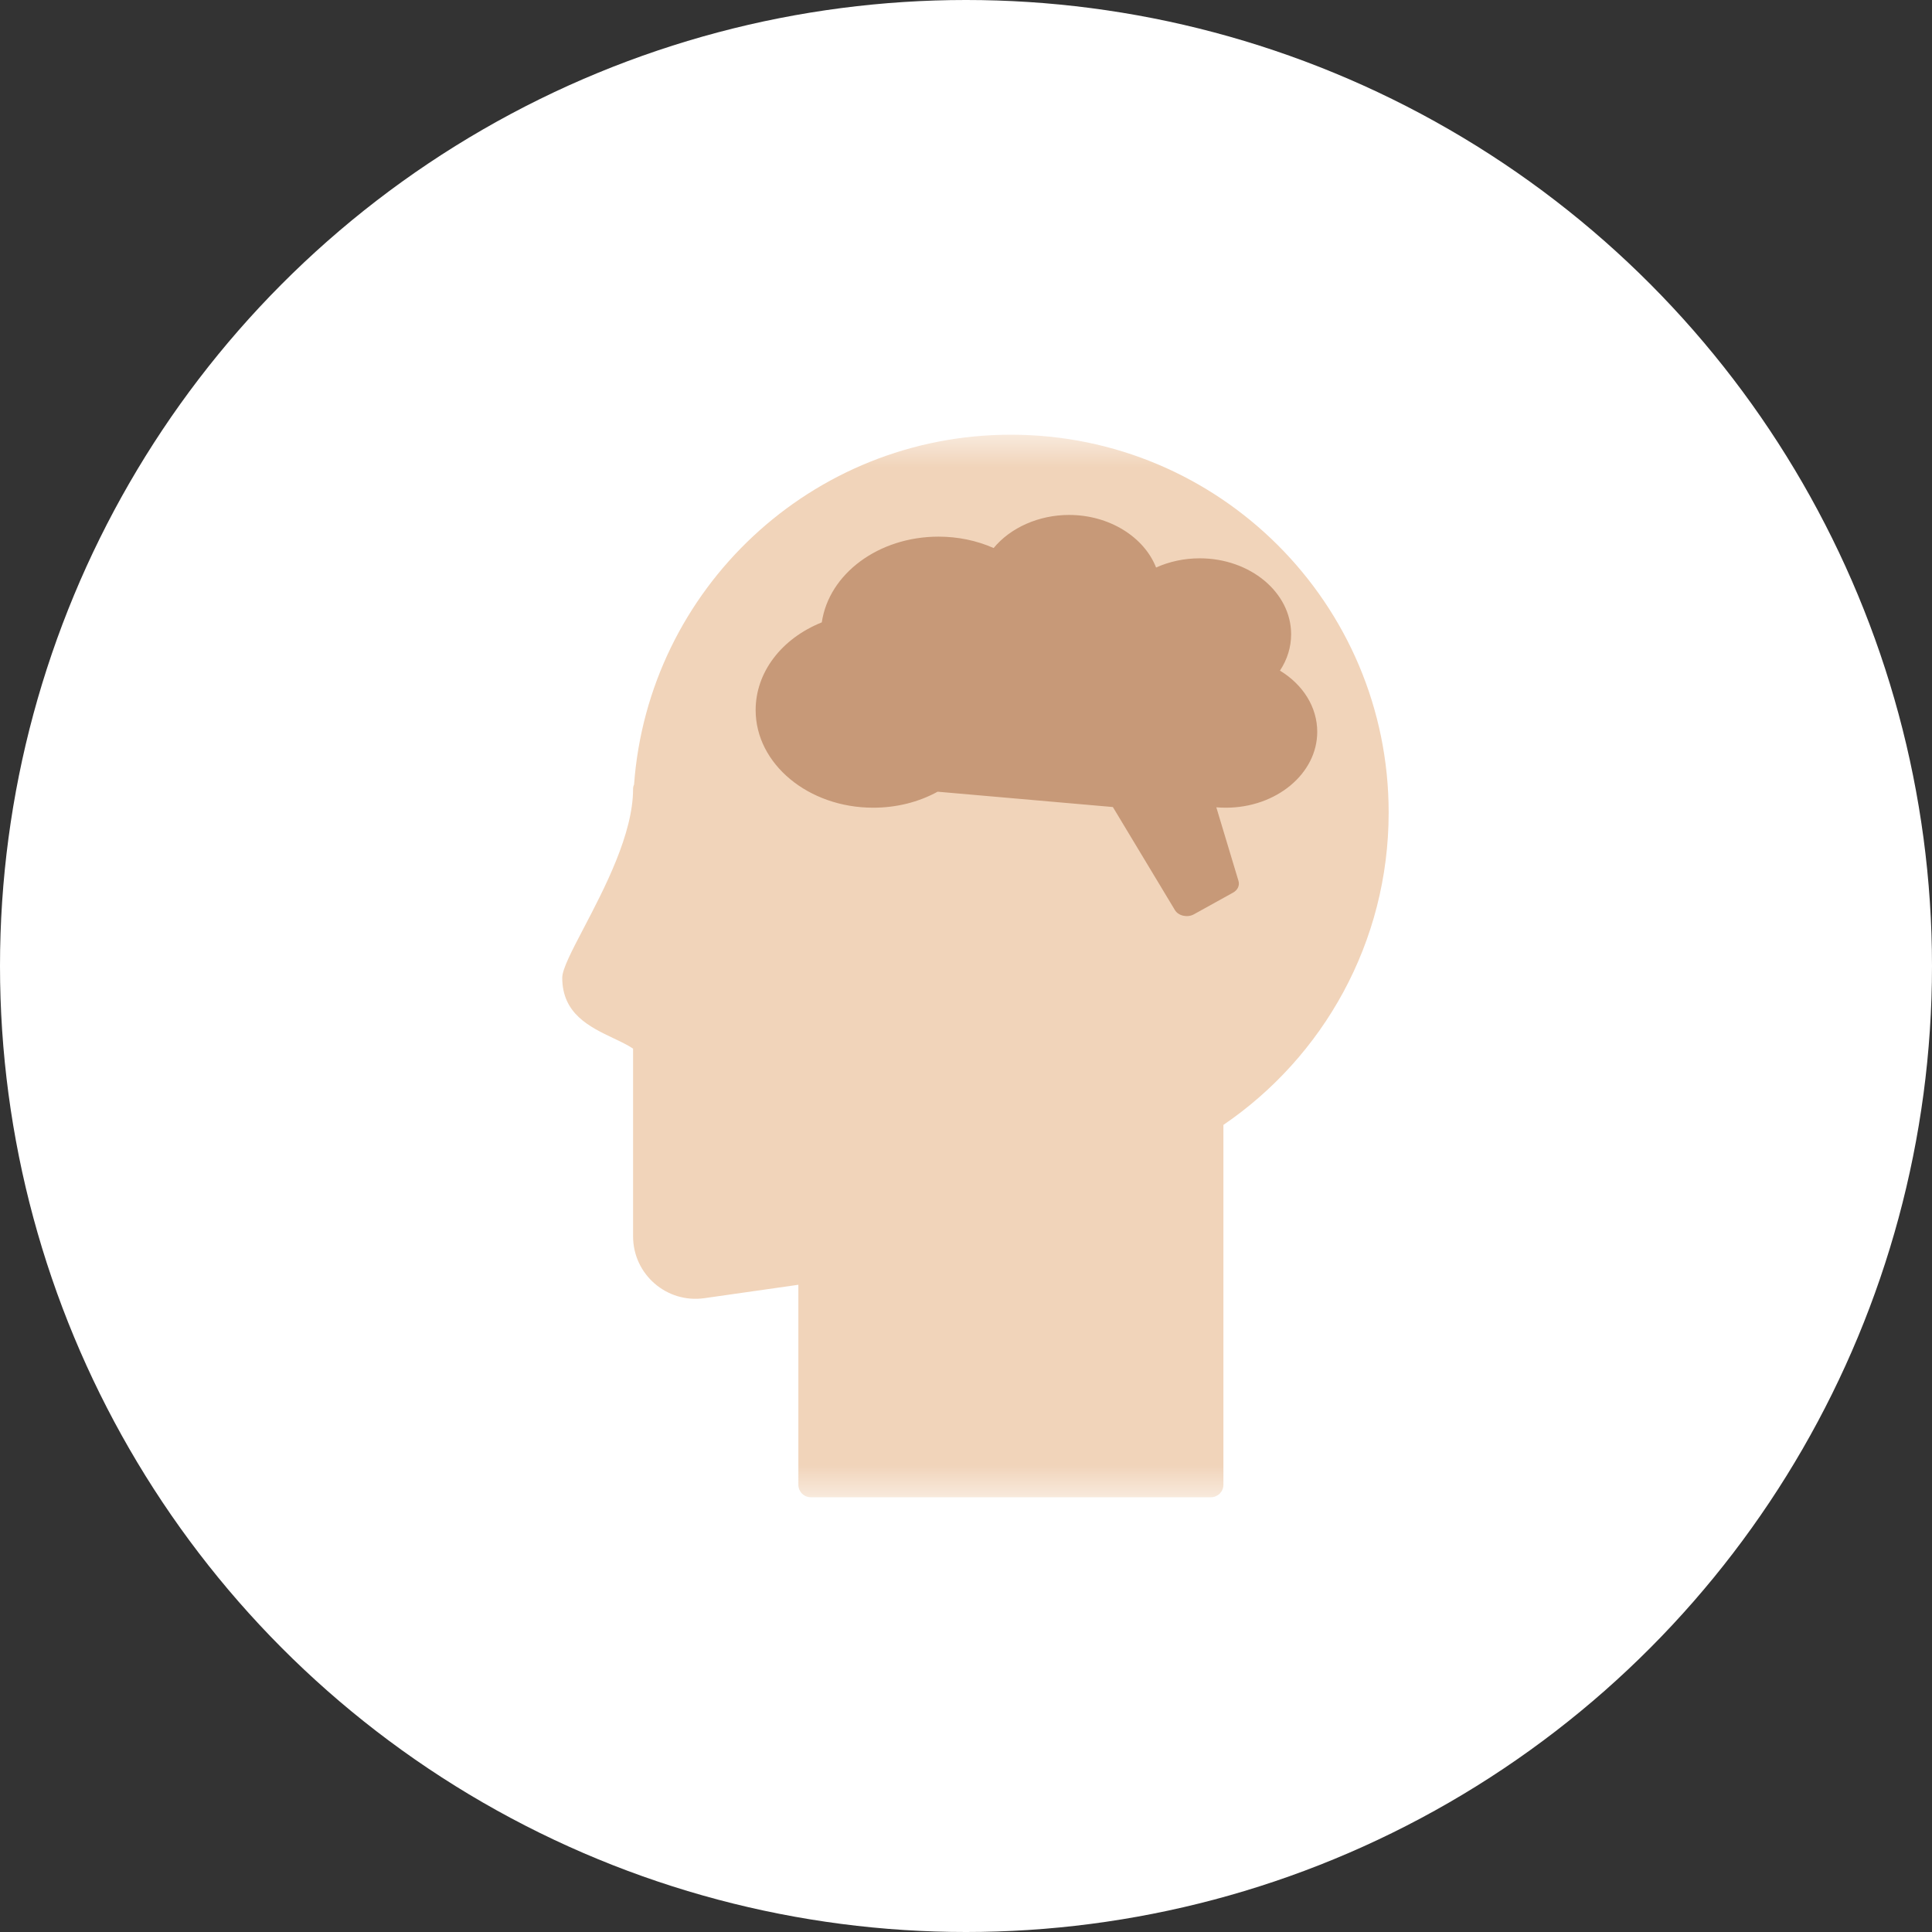 <svg width="60" height="60" viewBox="0 0 60 60" fill="none" xmlns="http://www.w3.org/2000/svg">
<rect x="0" y="0" width="60" height="60" fill="#333333" stroke="none"/>
<circle r="30" transform="matrix(1 0 0 -1 30 30)" fill="white"/>
<mask id="mask0" style="mask-type:alpha" maskUnits="userSpaceOnUse" x="13" y="13" width="34" height="34">
<rect x="13.5" y="13.5" width="33" height="33" fill="#C4C4C4"/>
</mask>
<g mask="url(#mask0)">
<path fill-rule="evenodd" clip-rule="evenodd" d="M37.994 34.935C41.092 32.823 43.126 29.266 43.126 25.233C43.126 18.753 37.873 13.5 31.393 13.5C25.204 13.5 20.134 18.292 19.691 24.369C19.671 24.406 19.661 24.45 19.661 24.5C19.661 25.894 18.776 27.584 18.129 28.821C17.755 29.535 17.461 30.098 17.461 30.366C17.461 31.487 18.317 31.894 19.048 32.242C19.274 32.349 19.488 32.451 19.661 32.566V38.396C19.661 39.577 20.706 40.483 21.875 40.316L24.794 39.9V46.111C24.794 46.326 24.968 46.499 25.182 46.499H37.606C37.82 46.499 37.994 46.326 37.994 46.111V34.935Z" fill="#F1D4BA"/>
<path d="M40.908 22.727C40.908 21.966 40.474 21.267 39.75 20.827C39.978 20.482 40.097 20.098 40.097 19.696C40.097 18.397 38.823 17.339 37.258 17.339C36.78 17.339 36.315 17.439 35.903 17.625C35.531 16.676 34.45 15.992 33.202 15.992C32.261 15.992 31.382 16.386 30.858 17.02C30.333 16.787 29.748 16.666 29.146 16.666C27.287 16.666 25.742 17.819 25.522 19.328C24.266 19.833 23.467 20.881 23.467 22.053C23.467 23.725 25.105 25.084 27.118 25.084C27.835 25.084 28.524 24.913 29.119 24.587L34.561 25.063L36.489 28.265C36.597 28.444 36.877 28.506 37.077 28.395L38.294 27.721C38.437 27.643 38.504 27.498 38.463 27.36L37.774 25.072C37.871 25.08 37.97 25.084 38.069 25.084C39.635 25.084 40.908 24.027 40.908 22.727Z" fill="#C79978"/>
</g>
</svg>
